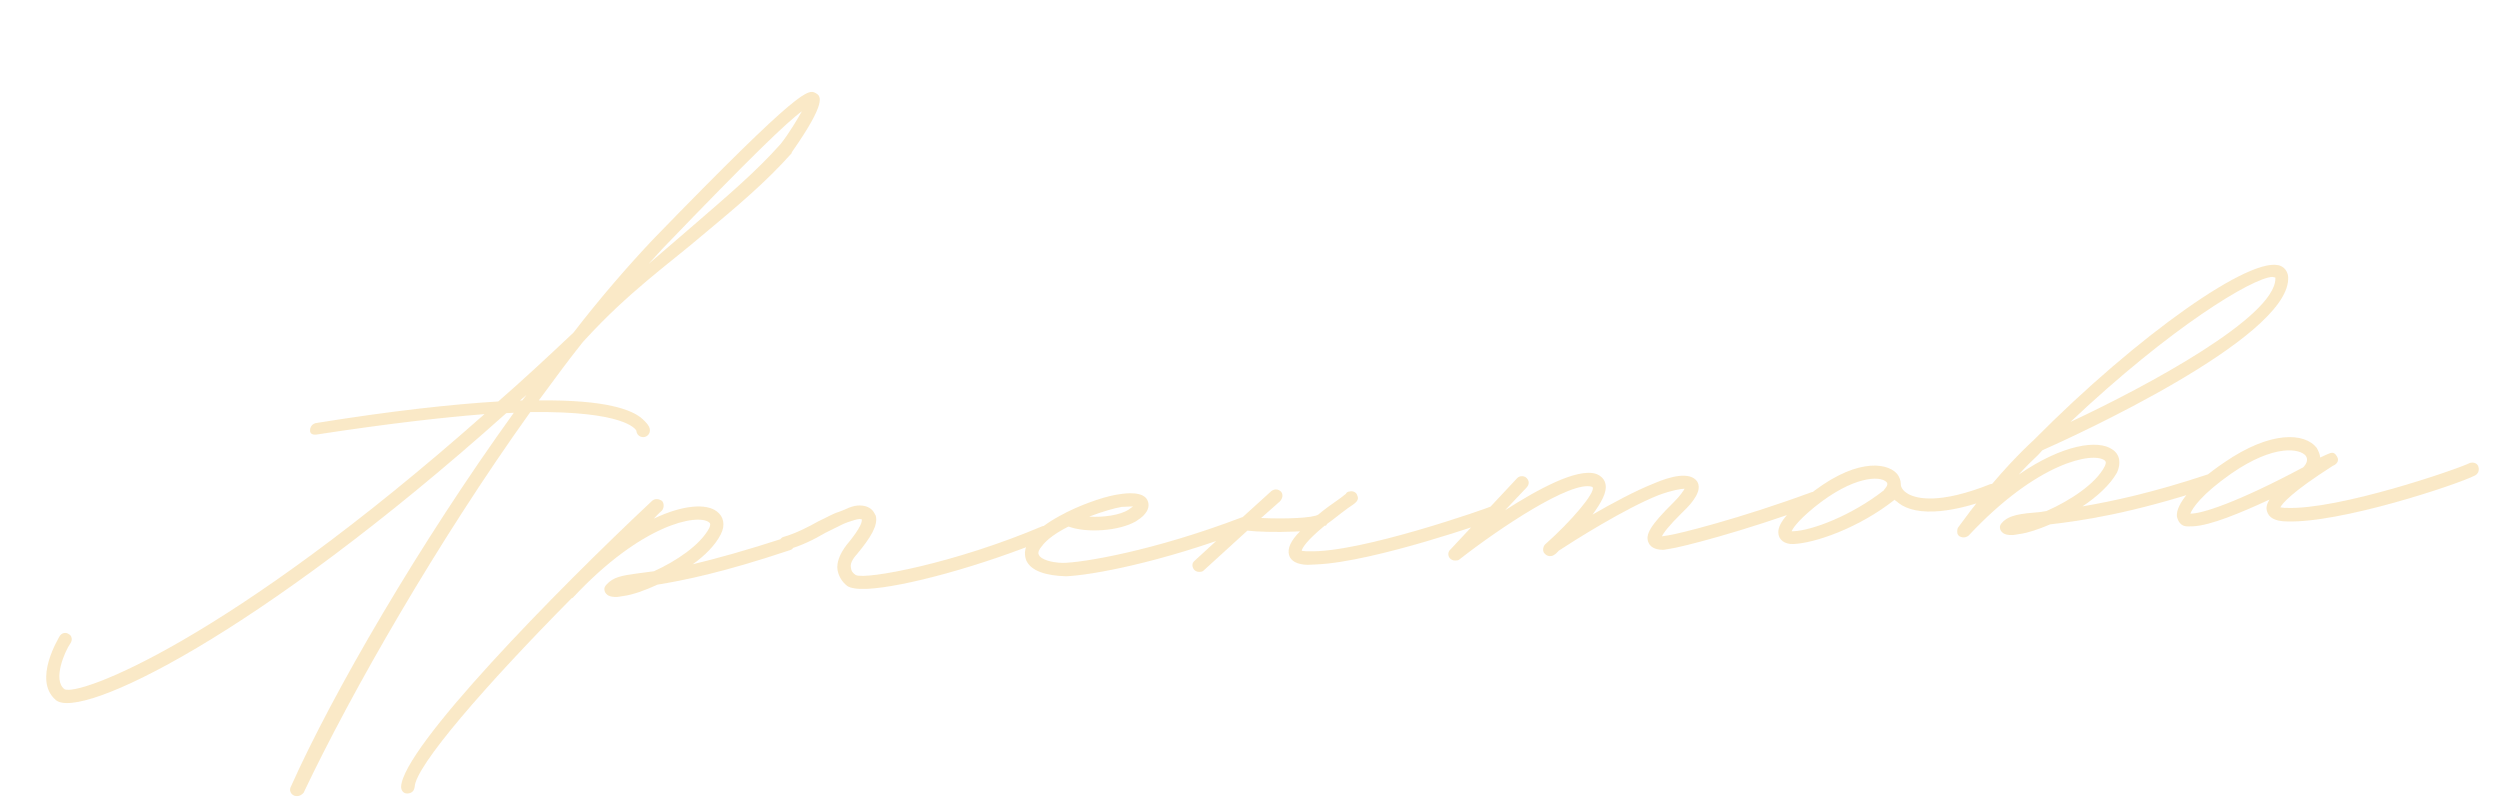<?xml version="1.0" encoding="UTF-8"?> <svg xmlns="http://www.w3.org/2000/svg" width="213" height="69" viewBox="0 0 213 69" fill="none"><path opacity="0.9" d="M69.538 7.955C69.933 8.193 70.467 8.682 67.455 12.98L67.457 13.044C65.261 15.512 62.852 17.54 59.763 20.112C56.985 22.477 53.568 24.871 49.841 28.944L49.657 29.144C48.383 30.738 47.175 32.394 45.906 34.115C51.669 34.052 53.885 34.915 54.753 35.709C55.354 36.259 55.366 36.515 55.371 36.643C55.385 36.962 55.141 37.229 54.821 37.243C54.502 37.258 54.235 37.013 54.22 36.694C54.151 36.569 53.249 35.007 45.181 35.109C37.279 46.158 29.965 58.91 25.864 67.549C25.742 67.682 25.555 67.818 25.364 67.827C25.236 67.833 25.172 67.835 25.041 67.777C24.78 67.661 24.638 67.347 24.754 67.085C28.367 58.981 35.809 46.223 43.775 35.171L43.135 35.199C21.877 54.208 6.821 61.41 4.757 59.644C2.759 57.939 5.033 54.315 5.091 54.184C5.272 53.92 5.588 53.842 5.853 54.022C6.114 54.139 6.195 54.519 6.015 54.783C5.473 55.576 4.488 57.926 5.484 58.715C6.666 59.367 19.336 54.705 41.281 35.282C37.642 35.571 33.053 36.095 27.135 36.998C26.755 37.079 26.432 37.029 26.418 36.71C26.404 36.39 26.584 36.126 26.901 36.048C33.516 34.985 38.553 34.442 42.45 34.205C44.548 32.382 46.639 30.431 48.853 28.347C51.155 25.362 53.471 22.697 55.613 20.424C68.539 7.102 68.882 7.599 69.538 7.955ZM66.525 12.252C67.253 11.323 67.908 10.205 68.324 9.482C67.083 10.37 64.01 13.325 56.478 21.154L55.256 22.49L59.02 19.248C61.981 16.682 64.39 14.653 66.525 12.252ZM44.305 34.123L44.496 34.114C44.619 33.98 44.738 33.783 44.86 33.649L44.305 34.123ZM67.647 46.156C67.725 46.473 67.612 46.798 67.295 46.876C61.55 48.797 58.184 49.459 56.022 49.811C54.955 50.306 53.882 50.674 53.182 50.77L52.609 50.859C52.225 50.876 51.903 50.826 51.703 50.643C51.569 50.521 51.499 50.396 51.491 50.204C51.485 50.076 51.544 49.945 51.666 49.812C52.277 49.144 52.977 49.049 54.25 48.864L55.715 48.671C57.599 47.819 59.652 46.447 60.421 45.003C60.596 44.611 60.465 44.553 60.398 44.492C59.405 43.767 54.702 44.616 48.831 50.898C48.77 50.965 48.706 50.968 48.706 50.968C41.41 58.339 35.375 65.269 35.326 67.065C35.276 67.387 35.093 67.588 34.709 67.605C34.39 67.619 34.187 67.371 34.172 67.052C34.281 63.716 47.396 50.321 55.576 42.655C55.824 42.452 56.146 42.502 56.41 42.682C56.614 42.93 56.567 43.316 56.383 43.517C56.136 43.72 55.892 43.987 55.708 44.187C58.218 42.987 60.2 42.899 61.062 43.565C61.657 43.987 61.819 44.749 61.406 45.536C60.934 46.454 60.076 47.325 59.02 48.076C60.985 47.605 63.517 46.916 66.927 45.803C67.244 45.725 67.569 45.839 67.647 46.156ZM73.862 50.172C73.031 50.209 72.45 50.107 72.186 49.926C71.721 49.563 71.443 49.063 71.356 48.554C71.264 47.917 71.552 47.2 72.097 46.471C73.435 44.874 73.477 44.36 73.407 44.235C73.148 44.182 72.959 44.255 72.265 44.478L71.887 44.623L70.319 45.397C69.383 45.951 68.255 46.513 67.115 46.82C66.801 46.962 66.473 46.785 66.395 46.468C66.317 46.151 66.495 45.823 66.747 45.747C67.823 45.443 68.887 44.884 69.763 44.397C70.391 44.112 70.952 43.767 71.458 43.617L71.836 43.472C72.589 43.118 73.094 42.967 73.742 43.131C74.326 43.297 74.471 43.675 74.61 43.925C74.839 44.748 74.181 45.802 73.026 47.199C72.598 47.666 72.423 48.058 72.501 48.375C72.513 48.631 72.649 48.817 72.913 48.997C73.828 49.405 81.389 47.981 88.808 44.833C89.125 44.755 89.451 44.868 89.529 45.185C89.668 45.435 89.554 45.761 89.24 45.903C83.705 48.198 76.995 50.033 73.862 50.172ZM90.841 49.099C89.109 49.048 87.874 48.654 87.451 47.776C87.306 47.398 87.15 46.764 87.816 45.902C88.358 45.109 89.478 44.355 90.731 43.723L90.856 43.653C92.548 42.809 94.444 42.213 95.4 42.106C95.908 42.02 97.501 41.821 97.797 42.705C97.942 43.083 97.906 43.725 96.783 44.415C95.347 45.248 92.6 45.434 91.037 44.862C90.034 45.355 89.165 45.97 88.743 46.566C88.559 46.766 88.382 47.094 88.518 47.28C88.663 47.658 89.572 47.938 90.534 47.959C92.136 47.953 98.178 46.98 105.801 44.079C106.118 44.001 106.444 44.115 106.522 44.432C106.664 44.746 106.486 45.074 106.233 45.149C98.799 47.977 92.951 49.005 90.841 49.099ZM92.794 44.016C94.014 44.09 95.415 43.899 96.163 43.418L96.535 43.145L95.576 43.187C95.003 43.277 93.928 43.581 92.794 44.016ZM127.853 43.486C127.931 43.802 127.753 44.13 127.5 44.206C127.058 44.353 117.156 47.868 112.169 48.089L111.402 48.123C110.504 48.099 109.978 47.802 109.828 47.296C109.674 46.726 109.966 46.073 110.763 45.269L110.251 45.291C108.717 45.359 107.049 45.305 106.276 45.211L102.582 48.578C102.459 48.712 102.331 48.718 102.204 48.723C102.012 48.732 101.881 48.673 101.748 48.551C101.544 48.304 101.53 47.984 101.777 47.781L105.594 44.281C105.658 44.278 105.719 44.211 105.78 44.144L108.305 41.854C108.552 41.651 108.872 41.637 109.139 41.881C109.342 42.128 109.293 42.451 109.048 42.718L107.445 44.134C109.628 44.23 111.802 44.133 112.302 43.855C112.857 43.382 113.541 42.903 114.224 42.424L114.658 42.085C114.716 41.954 114.841 41.885 114.969 41.879C115.222 41.803 115.547 41.917 115.622 42.17C115.834 42.609 115.587 42.812 114.839 43.294C114.095 43.839 113.539 44.312 113.042 44.655C113.045 44.719 112.984 44.786 112.92 44.788L112.856 44.791C111.311 46.077 110.953 46.669 110.901 46.928C110.965 46.925 111.159 46.981 111.479 46.966C115.844 47.157 127.007 43.203 127.068 43.136C127.385 43.058 127.711 43.171 127.853 43.486ZM155.09 42.277C155.232 42.591 155.055 42.919 154.738 42.998C148.435 45.327 143.113 46.652 142.284 46.753L141.776 46.84C141.328 46.86 140.683 46.76 140.468 46.257C140.118 45.568 140.656 44.711 142.559 42.833C143.173 42.229 143.411 41.834 143.531 41.637C143.211 41.651 142.511 41.746 141.313 42.184C138.417 43.337 134.055 46.093 132.81 46.917C132.688 47.051 132.566 47.184 132.441 47.254C132.193 47.457 131.807 47.41 131.604 47.163C131.404 46.98 131.45 46.593 131.634 46.393C133.914 44.37 135.861 42.041 135.71 41.535L135.644 41.474C133.889 40.911 127.791 44.962 124.324 47.678C124.262 47.745 124.135 47.75 124.007 47.756C123.815 47.765 123.684 47.706 123.551 47.584C123.35 47.401 123.333 47.017 123.58 46.814L129.269 40.732C129.452 40.532 129.835 40.515 130.036 40.698C130.303 40.942 130.317 41.262 130.073 41.529L128.237 43.468C131.04 41.678 134.355 39.866 135.979 40.37C136.435 40.542 136.705 40.851 136.786 41.231C136.945 41.929 136.409 42.85 135.685 43.843C137.371 42.871 139.311 41.824 140.948 41.175C142.268 40.604 143.977 40.144 144.592 41.013C145.074 41.761 144.224 42.823 143.363 43.63C142.135 44.838 141.713 45.433 141.597 45.695L142.169 45.605C142.934 45.507 148.256 44.182 154.37 41.925C154.687 41.847 155.012 41.96 155.09 42.277ZM170.292 41.603C170.431 41.853 170.256 42.245 170.003 42.321C167.8 43.187 166.085 43.519 164.806 43.576C163.144 43.65 162.165 43.245 161.564 42.695C161.497 42.634 161.433 42.637 161.43 42.573C158.335 45.016 154.611 46.27 152.821 46.35C151.926 46.39 151.648 45.889 151.575 45.7C151.283 44.881 152.007 43.888 153.924 42.329C157.88 39.078 160.646 39.34 161.587 40.324C161.857 40.632 161.935 40.949 161.946 41.204L161.952 41.332C161.955 41.396 162.036 41.777 162.561 42.074C163.284 42.49 165.228 42.981 169.572 41.251C169.888 41.172 170.214 41.286 170.292 41.603ZM160.498 41.781C160.495 41.717 160.99 41.311 160.723 41.066C160.186 40.514 157.881 40.552 154.603 43.196C153.12 44.415 152.762 45.007 152.645 45.269L152.837 45.26C154.371 45.192 157.712 43.955 160.498 41.781ZM194.326 22.663C194.718 22.838 194.994 23.274 194.953 23.789C194.796 28.921 176.586 37.224 174.01 38.363L173.643 38.764C173.213 39.167 172.66 39.704 171.988 40.439C175.78 37.836 178.774 37.447 179.965 38.291C180.624 38.71 180.722 39.475 180.372 40.259C179.778 41.31 178.67 42.321 177.425 43.144C179.969 42.711 183.396 41.983 188.067 40.43C188.384 40.352 188.71 40.466 188.788 40.783C188.866 41.099 188.752 41.425 188.435 41.503C181.49 43.797 177.287 44.368 174.674 44.676C173.668 45.105 172.785 45.4 172.084 45.495L171.512 45.585C171.128 45.602 170.805 45.552 170.605 45.369C170.472 45.247 170.402 45.122 170.393 44.93C170.388 44.802 170.446 44.671 170.568 44.538C171.179 43.87 172.136 43.763 173.859 43.623L174.368 43.536C176.316 42.681 178.558 41.236 179.324 39.729C179.499 39.337 179.368 39.279 179.301 39.217C178.308 38.493 173.605 39.342 167.734 45.624C167.486 45.828 167.167 45.842 166.902 45.661C166.836 45.6 166.766 45.475 166.763 45.411L166.758 45.283C166.749 45.091 166.807 44.961 166.868 44.894C169.706 40.988 171.731 38.977 172.836 37.903L173.267 37.499C182.158 28.52 191.974 21.615 194.326 22.663ZM193.863 23.773L193.857 23.645L193.599 23.593C191.936 23.666 185.01 27.817 176.401 35.951C183.054 32.837 193.752 27.045 193.863 23.773ZM186.856 44.84C186.536 44.854 186.281 44.866 186.086 44.81C185.761 44.697 185.555 44.385 185.474 44.005C185.364 42.984 186.761 41.257 189.498 39.406C193.476 36.667 196.368 36.859 197.386 38.159C197.526 38.409 197.668 38.723 197.679 38.979L198.307 38.695C198.621 38.553 198.874 38.477 199.083 38.852C199.425 39.35 198.925 39.628 198.736 39.701C195.185 41.972 194.458 42.901 194.28 43.23C194.408 43.224 194.539 43.282 194.794 43.271C199.223 43.459 209.32 40 210.448 39.438C210.765 39.359 211.09 39.473 211.168 39.79C211.246 40.107 211.13 40.368 210.88 40.507C209.376 41.279 199.402 44.604 194.782 44.425C193.82 44.403 193.294 44.106 193.141 43.536C193.065 43.283 193.115 42.961 193.354 42.566C190.906 43.7 188.327 44.775 186.856 44.84ZM186.616 43.762C187.578 43.783 190.61 42.816 196.243 39.811C196.548 39.477 196.662 39.152 196.456 38.841C195.98 38.221 193.783 37.806 190.116 40.339C187.568 42.118 186.788 43.306 186.616 43.762Z" fill="#FAE7C1"></path></svg> 